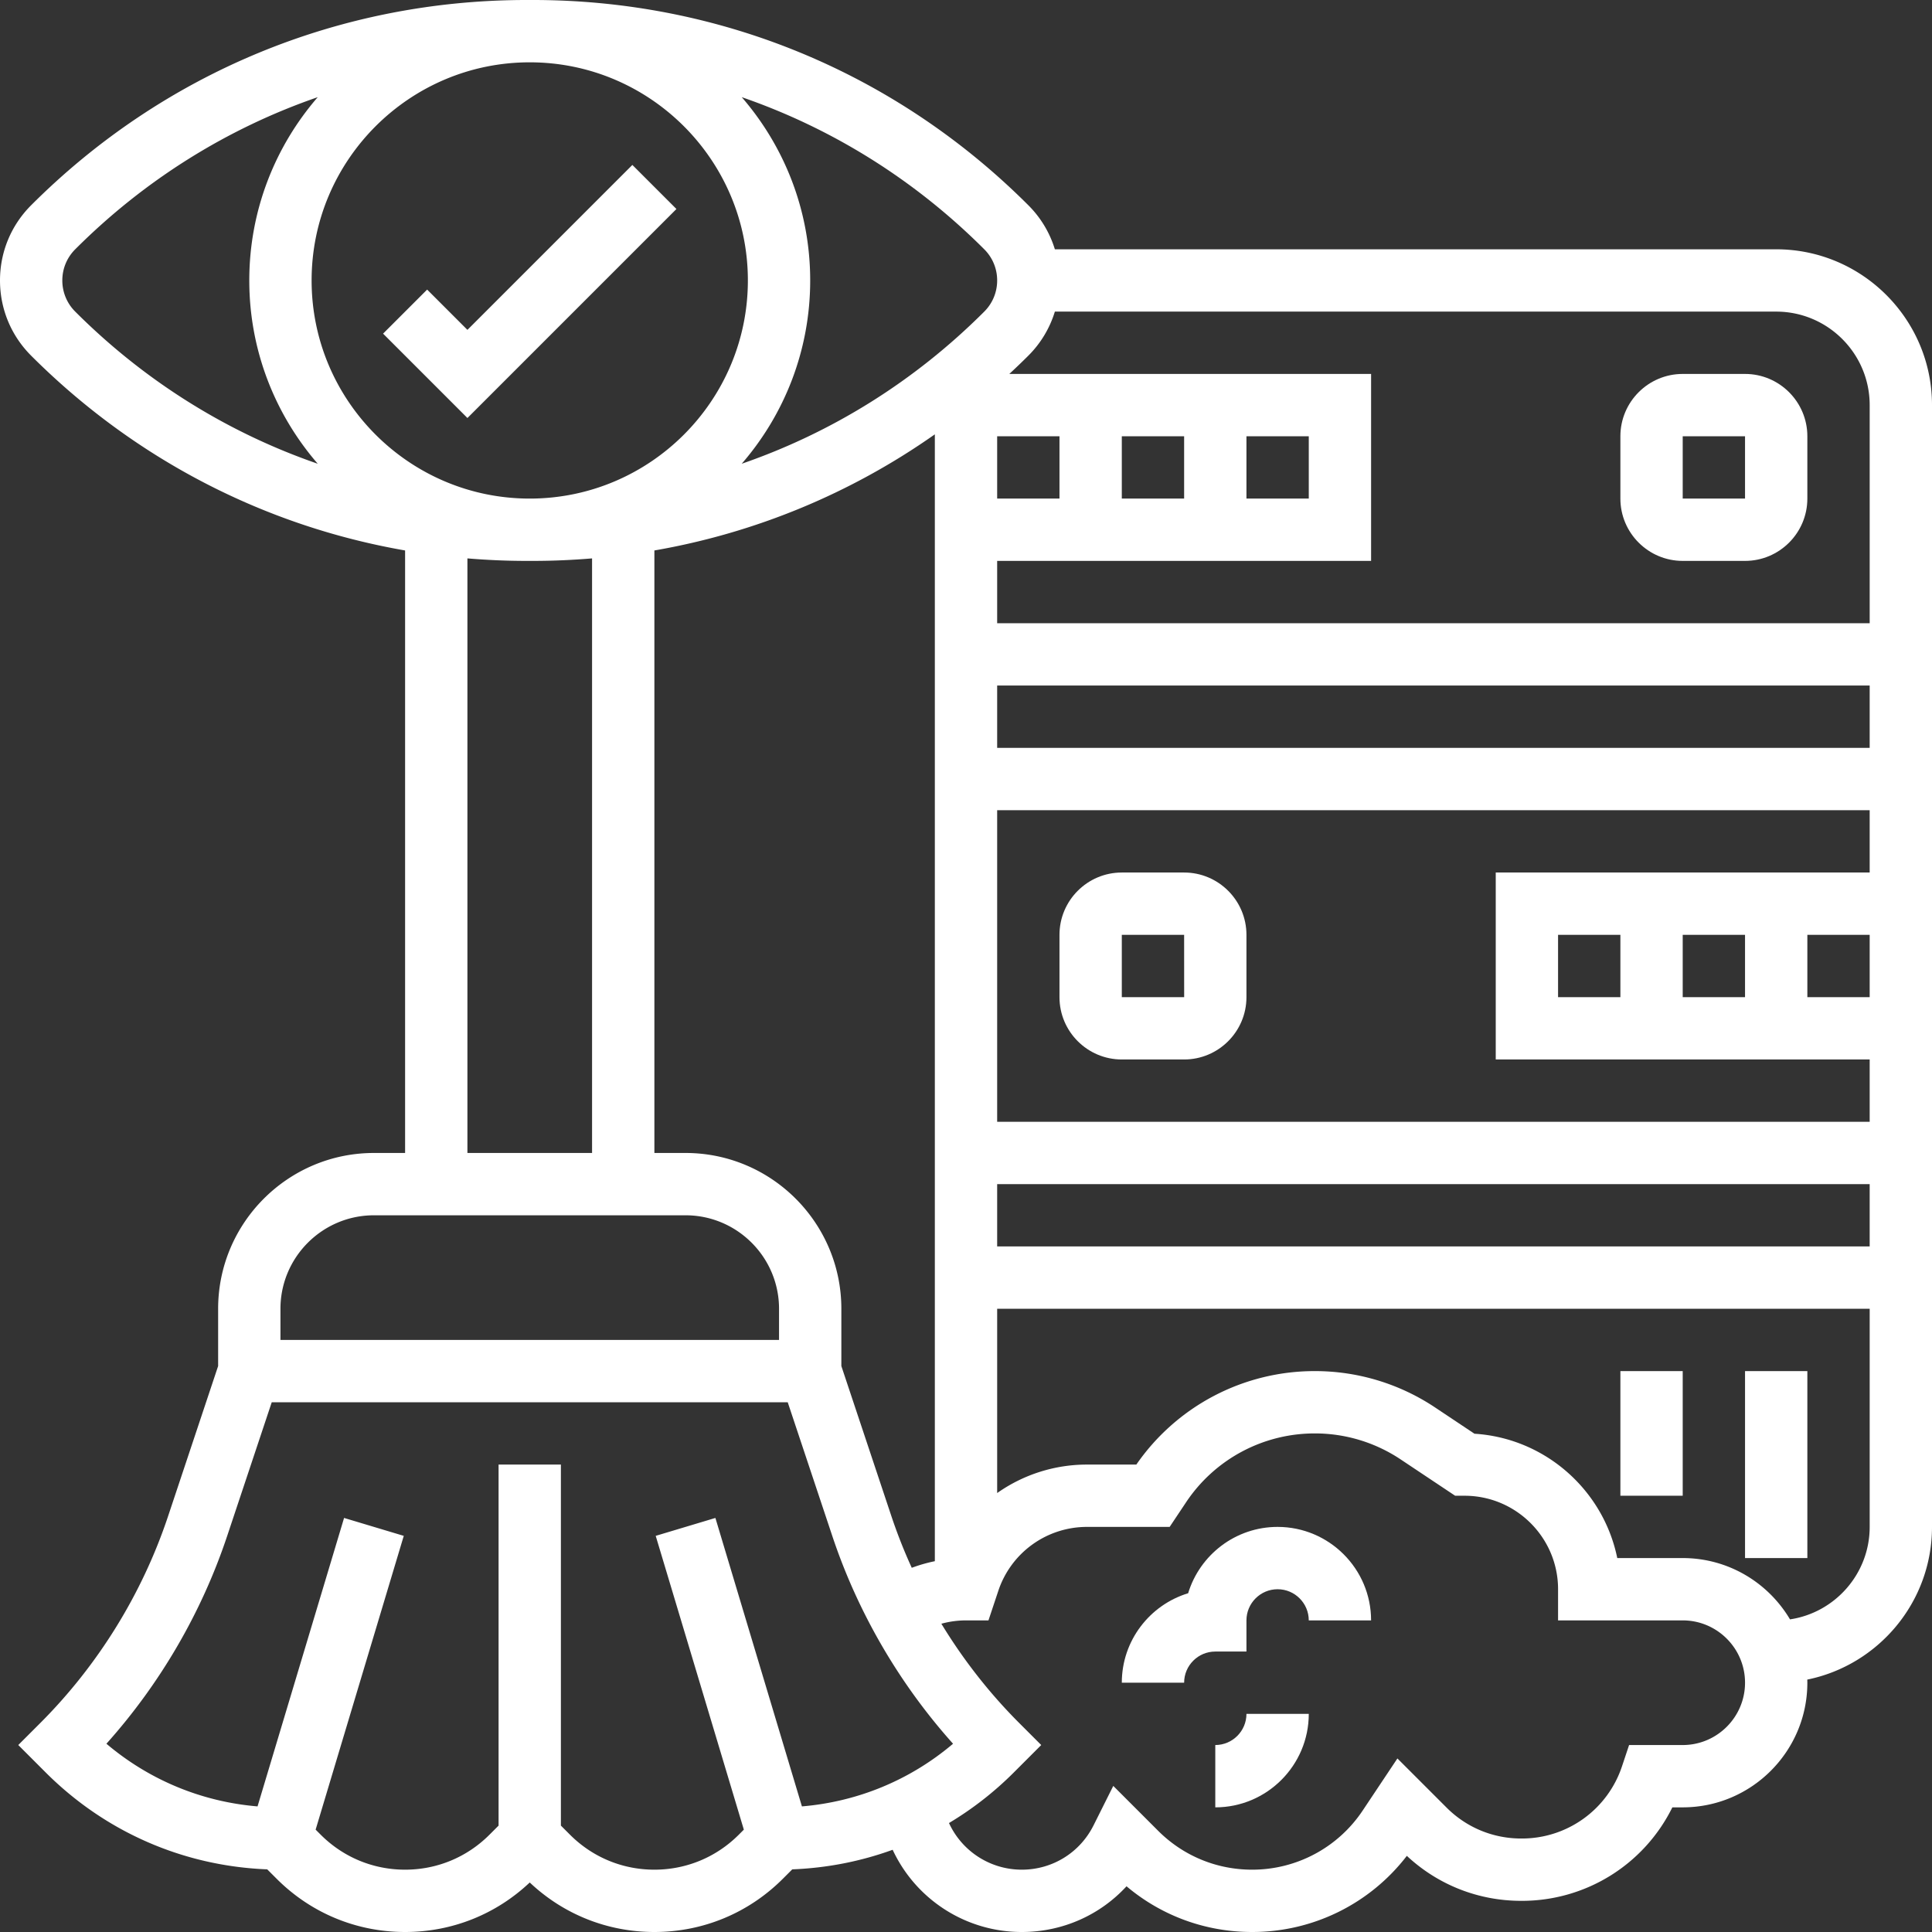 <svg xmlns="http://www.w3.org/2000/svg" version="1.1" xmlns:xlink="http://www.w3.org/1999/xlink" width="512" height="512" x="0" y="0" viewBox="0 0 512 512" style="enable-background:new 0 0 512 512" xml:space="preserve" class=""><rect x="0" y="0" width="512" height="512" fill="#333333" stroke="none"/><g><path d="m123.871 87.418-10.677-10.677-11.679 11.679 22.356 22.356 55.388-55.388-11.679-11.679zM322.065 462.452v16.516c13.661 0 24.774-11.114 24.774-24.774h-16.516c0 4.553-3.705 8.258-8.258 8.258zM338.581 404.645c-11.161 0-20.62 7.418-23.71 17.58-10.164 3.09-17.58 12.549-17.58 23.71h16.516c0-4.553 3.705-8.258 8.258-8.258h8.258v-8.258c0-4.553 3.705-8.258 8.258-8.258s8.258 3.705 8.258 8.258h16.516c0-13.66-11.113-24.774-24.774-24.774z" fill="#ffffff" opacity="1" data-original="#000000" class=""></path><path d="M470.71 66.065H279.551a28.056 28.056 0 0 0-7.035-11.678C237.445 19.315 190.816 0 141.217 0h-1.66C89.958 0 43.329 19.315 8.258 54.387 2.933 59.711 0 66.791 0 74.323s2.933 14.612 8.258 19.936c27.358 27.358 61.75 45.126 99.097 51.619v159.671h-8.258c-22.767 0-41.29 18.523-41.29 41.29v15.176l-13.271 39.814c-6.845 20.535-18.553 39.478-33.858 54.783L4.84 462.45l7.255 7.258c15.793 15.791 36.533 24.826 58.723 25.69l2.504 2.503C82.41 506.994 94.498 512 107.355 512c12.39 0 24.065-4.65 33.032-13.123C149.354 507.35 161.029 512 173.419 512c12.857 0 24.945-5.006 34.034-14.097l2.504-2.504c9.202-.358 18.153-2.116 26.606-5.188A37.716 37.716 0 0 0 270.789 512c10.767 0 20.723-4.474 27.752-12.115 9.309 7.843 20.966 12.115 33.28 12.115a51.63 51.63 0 0 0 41.005-20.18c8.259 7.7 18.961 11.922 30.31 11.922h.168a44.428 44.428 0 0 0 39.887-24.774h2.743c18.214 0 33.032-14.818 33.032-33.032 0-.278-.014-.551-.021-.827C497.781 441.28 512 424.592 512 404.645v-297.29c0-22.768-18.523-41.29-41.29-41.29zM279.551 82.581H470.71c13.66 0 24.774 11.114 24.774 24.774v57.806H264.258v-16.516h99.097V99.097h-95.877a189.524 189.524 0 0 0 5.038-4.838 28.066 28.066 0 0 0 7.035-11.678zm133.352 181.677v-16.516h16.516v16.516zm33.032-16.516h16.516v16.516h-16.516zm33.033 0h16.516v16.516h-16.516zm-82.581-16.516v49.548h99.097v16.516H264.258v-82.58h231.226v16.516zM236.238 401.828l-13.271-39.813v-15.176c0-22.767-18.523-41.29-41.29-41.29h-8.258v-159.67a183.603 183.603 0 0 0 74.323-30.773v298.627a40.983 40.983 0 0 0-6.116 1.751 139.15 139.15 0 0 1-5.388-13.656zM82.581 74.323c0-31.874 25.932-57.806 57.806-57.806s57.806 25.932 57.806 57.806-25.932 57.806-57.806 57.806-57.806-25.932-57.806-57.806zm264.258 41.29v16.516h-16.516v-16.516zm-33.033 16.516H297.29v-16.516h16.516zm-33.032 0h-16.516v-16.516h16.516zm-16.516 181.677h231.226v16.516H264.258zm0-115.612v-16.516h231.226v16.516zm0-123.871c0 3.119-1.215 6.052-3.42 8.258-18.422 18.422-40.347 32.059-64.269 40.316 11.288-13.037 18.141-30.015 18.141-48.574s-6.853-35.537-18.141-48.574c23.922 8.257 45.848 21.894 64.269 40.316a11.603 11.603 0 0 1 3.42 8.258zm-247.742 0c0-3.119 1.215-6.052 3.42-8.258 18.422-18.422 40.348-32.059 64.269-40.316-11.287 13.037-18.14 30.015-18.14 48.574s6.853 35.537 18.141 48.574c-23.922-8.257-45.848-21.894-64.269-40.316a11.603 11.603 0 0 1-3.421-8.258zm107.355 73.659c5.189.431 10.42.663 15.686.663h1.66c5.267 0 10.497-.231 15.686-.663v157.566h-33.032zM74.323 346.839c0-13.66 11.113-24.774 24.774-24.774h82.581c13.661 0 24.774 11.114 24.774 24.774v8.258H74.323zm115.265 55.433-15.819 4.746 23.357 77.856-1.35 1.35c-5.971 5.971-13.911 9.259-22.356 9.259s-16.385-3.289-22.356-9.26l-2.419-2.419v-95.676h-16.516v95.677l-2.42 2.42c-5.97 5.97-13.91 9.258-22.355 9.258s-16.385-3.289-22.356-9.26l-1.35-1.35 23.357-77.856-15.819-4.746-22.933 76.444c-14.816-1.238-28.704-6.995-40.05-16.606 14.253-15.917 25.246-34.796 32-55.059l11.812-35.437h136.741l11.813 35.437c6.754 20.263 17.746 39.142 32 55.06-11.346 9.61-25.235 15.368-40.05 16.606zm256.347 60.18h-14.21l-1.882 5.647a27.938 27.938 0 0 1-26.538 19.127h-.168c-7.471 0-14.496-2.91-19.78-8.194l-13.027-13.026-9.193 13.788a35.16 35.16 0 0 1-29.315 15.69c-9.411 0-18.259-3.664-24.914-10.318l-11.879-11.881-5.223 10.446c-3.625 7.25-10.911 11.753-19.016 11.753a21.219 21.219 0 0 1-19.298-12.361 88.635 88.635 0 0 0 17.191-13.415l7.254-7.257-5.838-5.838c-7.894-7.894-14.821-16.761-20.627-26.308a24.782 24.782 0 0 1 6.529-.885h5.952l2.612-7.835a24.743 24.743 0 0 1 23.503-16.939h21.901l4.341-6.509a40.933 40.933 0 0 1 34.128-18.265 40.888 40.888 0 0 1 22.752 6.888l14.441 9.628h2.499c13.661 0 24.774 11.114 24.774 24.774v8.258h33.032c9.107 0 16.516 7.41 16.516 16.516s-7.41 16.516-16.517 16.516zm28.432-33.304c-5.758-9.715-16.344-16.245-28.431-16.245H428.59c-3.668-17.992-19.071-31.768-37.836-32.95l-10.404-6.937a57.342 57.342 0 0 0-31.913-9.662 57.412 57.412 0 0 0-47.295 24.774h-13.074a41.223 41.223 0 0 0-23.808 7.546v-48.836h231.226v57.806c-.002 12.419-9.187 22.729-21.119 24.504z" fill="#ffffff" opacity="1" data-original="#000000" class=""></path><path d="M445.935 148.645h16.516c9.107 0 16.516-7.41 16.516-16.516v-16.516c0-9.107-7.41-16.516-16.516-16.516h-16.516c-9.107 0-16.516 7.41-16.516 16.516v16.516c0 9.107 7.41 16.516 16.516 16.516zm0-33.032h16.516v16.516h-16.516zM313.806 231.226H297.29c-9.107 0-16.516 7.41-16.516 16.516v16.516c0 9.107 7.41 16.516 16.516 16.516h16.516c9.107 0 16.516-7.41 16.516-16.516v-16.516c.001-9.107-7.409-16.516-16.516-16.516zm0 33.032H297.29v-16.516h16.516l.01 16.516h-.01zM462.452 363.355h16.516v49.548h-16.516zM429.419 363.355h16.516v33.032h-16.516z" fill="#ffffff" opacity="1" data-original="#000000" class=""></path></g></svg>
